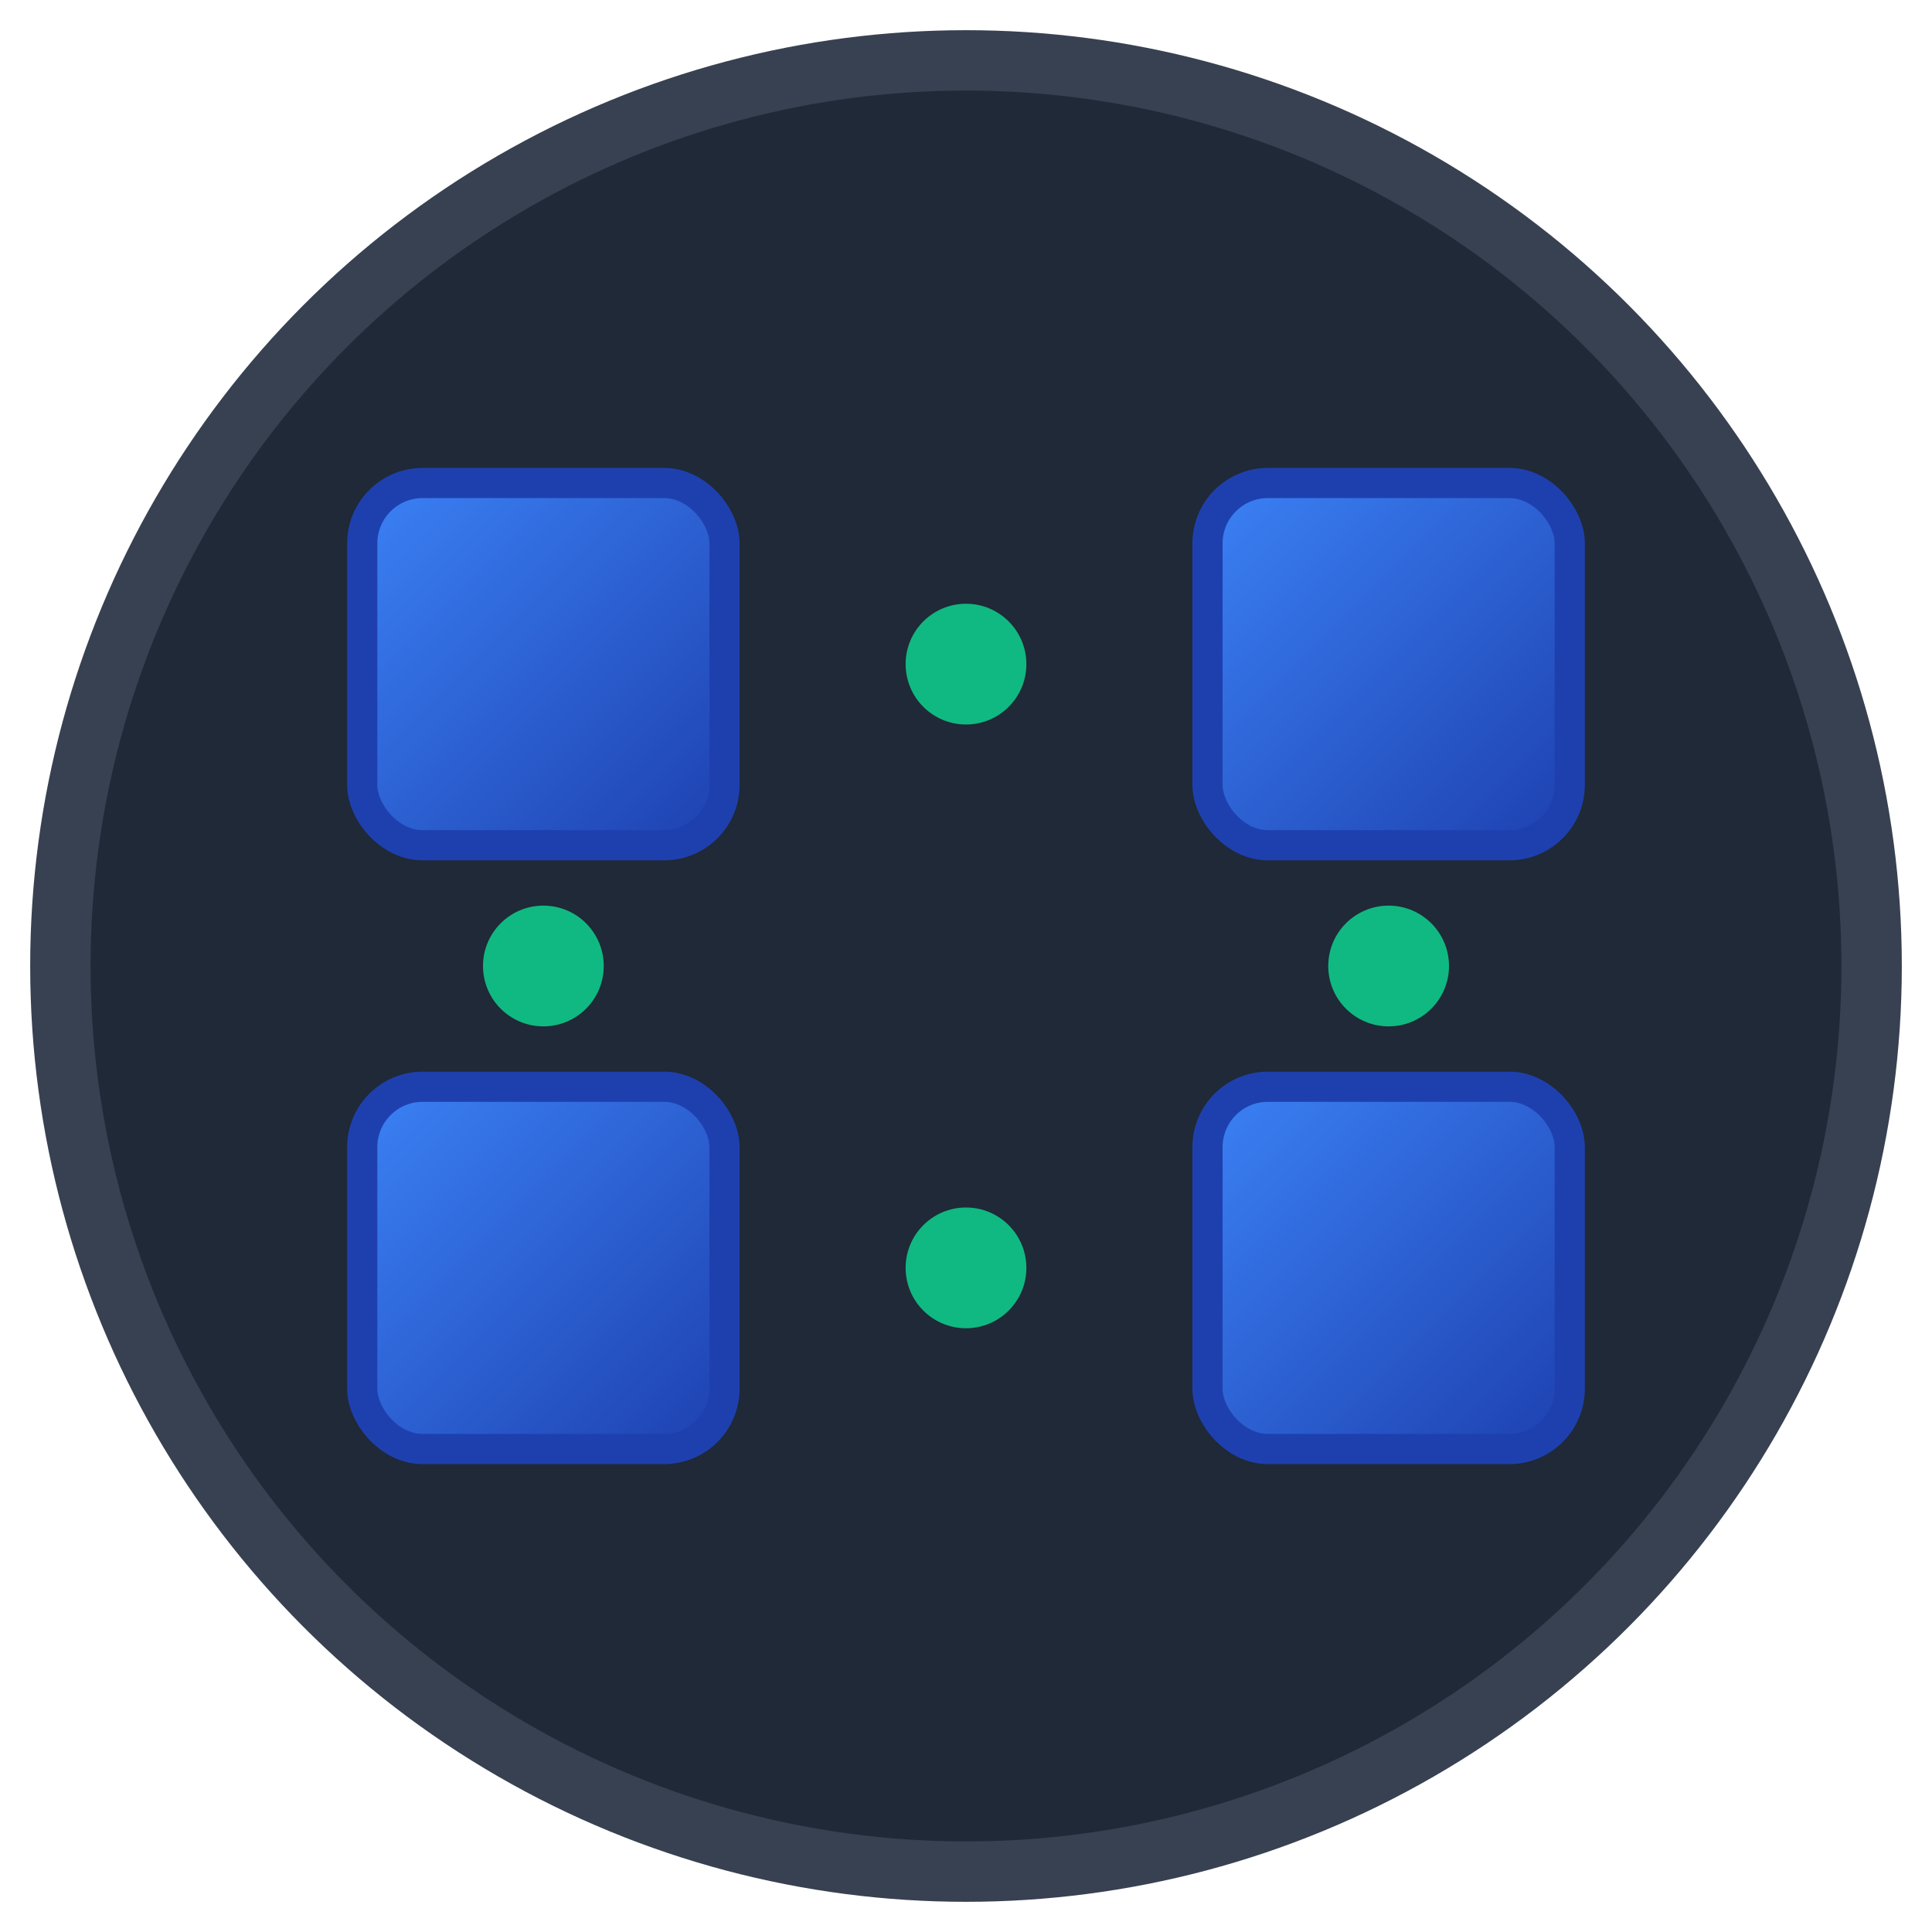 <svg xmlns="http://www.w3.org/2000/svg" viewBox="0 0 32 32" width="32" height="32">
  <defs>
    <linearGradient id="blockGradient" x1="0%" y1="0%" x2="100%" y2="100%">
      <stop offset="0%" style="stop-color:#3B82F6;stop-opacity:1" />
      <stop offset="100%" style="stop-color:#1E40AF;stop-opacity:1" />
    </linearGradient>
    <linearGradient id="chainGradient" x1="0%" y1="0%" x2="100%" y2="100%">
      <stop offset="0%" style="stop-color:#10B981;stop-opacity:1" />
      <stop offset="100%" style="stop-color:#059669;stop-opacity:1" />
    </linearGradient>
  </defs>
  
  <!-- Background circle -->
  <circle cx="16" cy="16" r="15" fill="#1F2937" stroke="#374151" stroke-width="1"/>
  
  <!-- Blockchain blocks -->
  <!-- Block 1 -->
  <rect x="6" y="8" width="6" height="6" rx="1" fill="url(#blockGradient)" stroke="#1E40AF" stroke-width="0.5"/>
  <!-- Block 2 -->
  <rect x="20" y="8" width="6" height="6" rx="1" fill="url(#blockGradient)" stroke="#1E40AF" stroke-width="0.5"/>
  <!-- Block 3 -->
  <rect x="6" y="18" width="6" height="6" rx="1" fill="url(#blockGradient)" stroke="#1E40AF" stroke-width="0.5"/>
  <!-- Block 4 -->
  <rect x="20" y="18" width="6" height="6" rx="1" fill="url(#blockGradient)" stroke="#1E40AF" stroke-width="0.5"/>
  
  <!-- Connecting lines (blockchain) -->
  <line x1="12" y1="11" x2="20" y2="11" stroke="url(#chainGradient)" stroke-width="2" stroke-linecap="round"/>
  <line x1="12" y1="21" x2="20" y2="21" stroke="url(#chainGradient)" stroke-width="2" stroke-linecap="round"/>
  <line x1="9" y1="14" x2="9" y2="18" stroke="url(#chainGradient)" stroke-width="2" stroke-linecap="round"/>
  <line x1="23" y1="14" x2="23" y2="18" stroke="url(#chainGradient)" stroke-width="2" stroke-linecap="round"/>
  
  <!-- Small dots on connections -->
  <circle cx="16" cy="11" r="1" fill="#10B981"/>
  <circle cx="16" cy="21" r="1" fill="#10B981"/>
  <circle cx="9" cy="16" r="1" fill="#10B981"/>
  <circle cx="23" cy="16" r="1" fill="#10B981"/>
</svg> 
